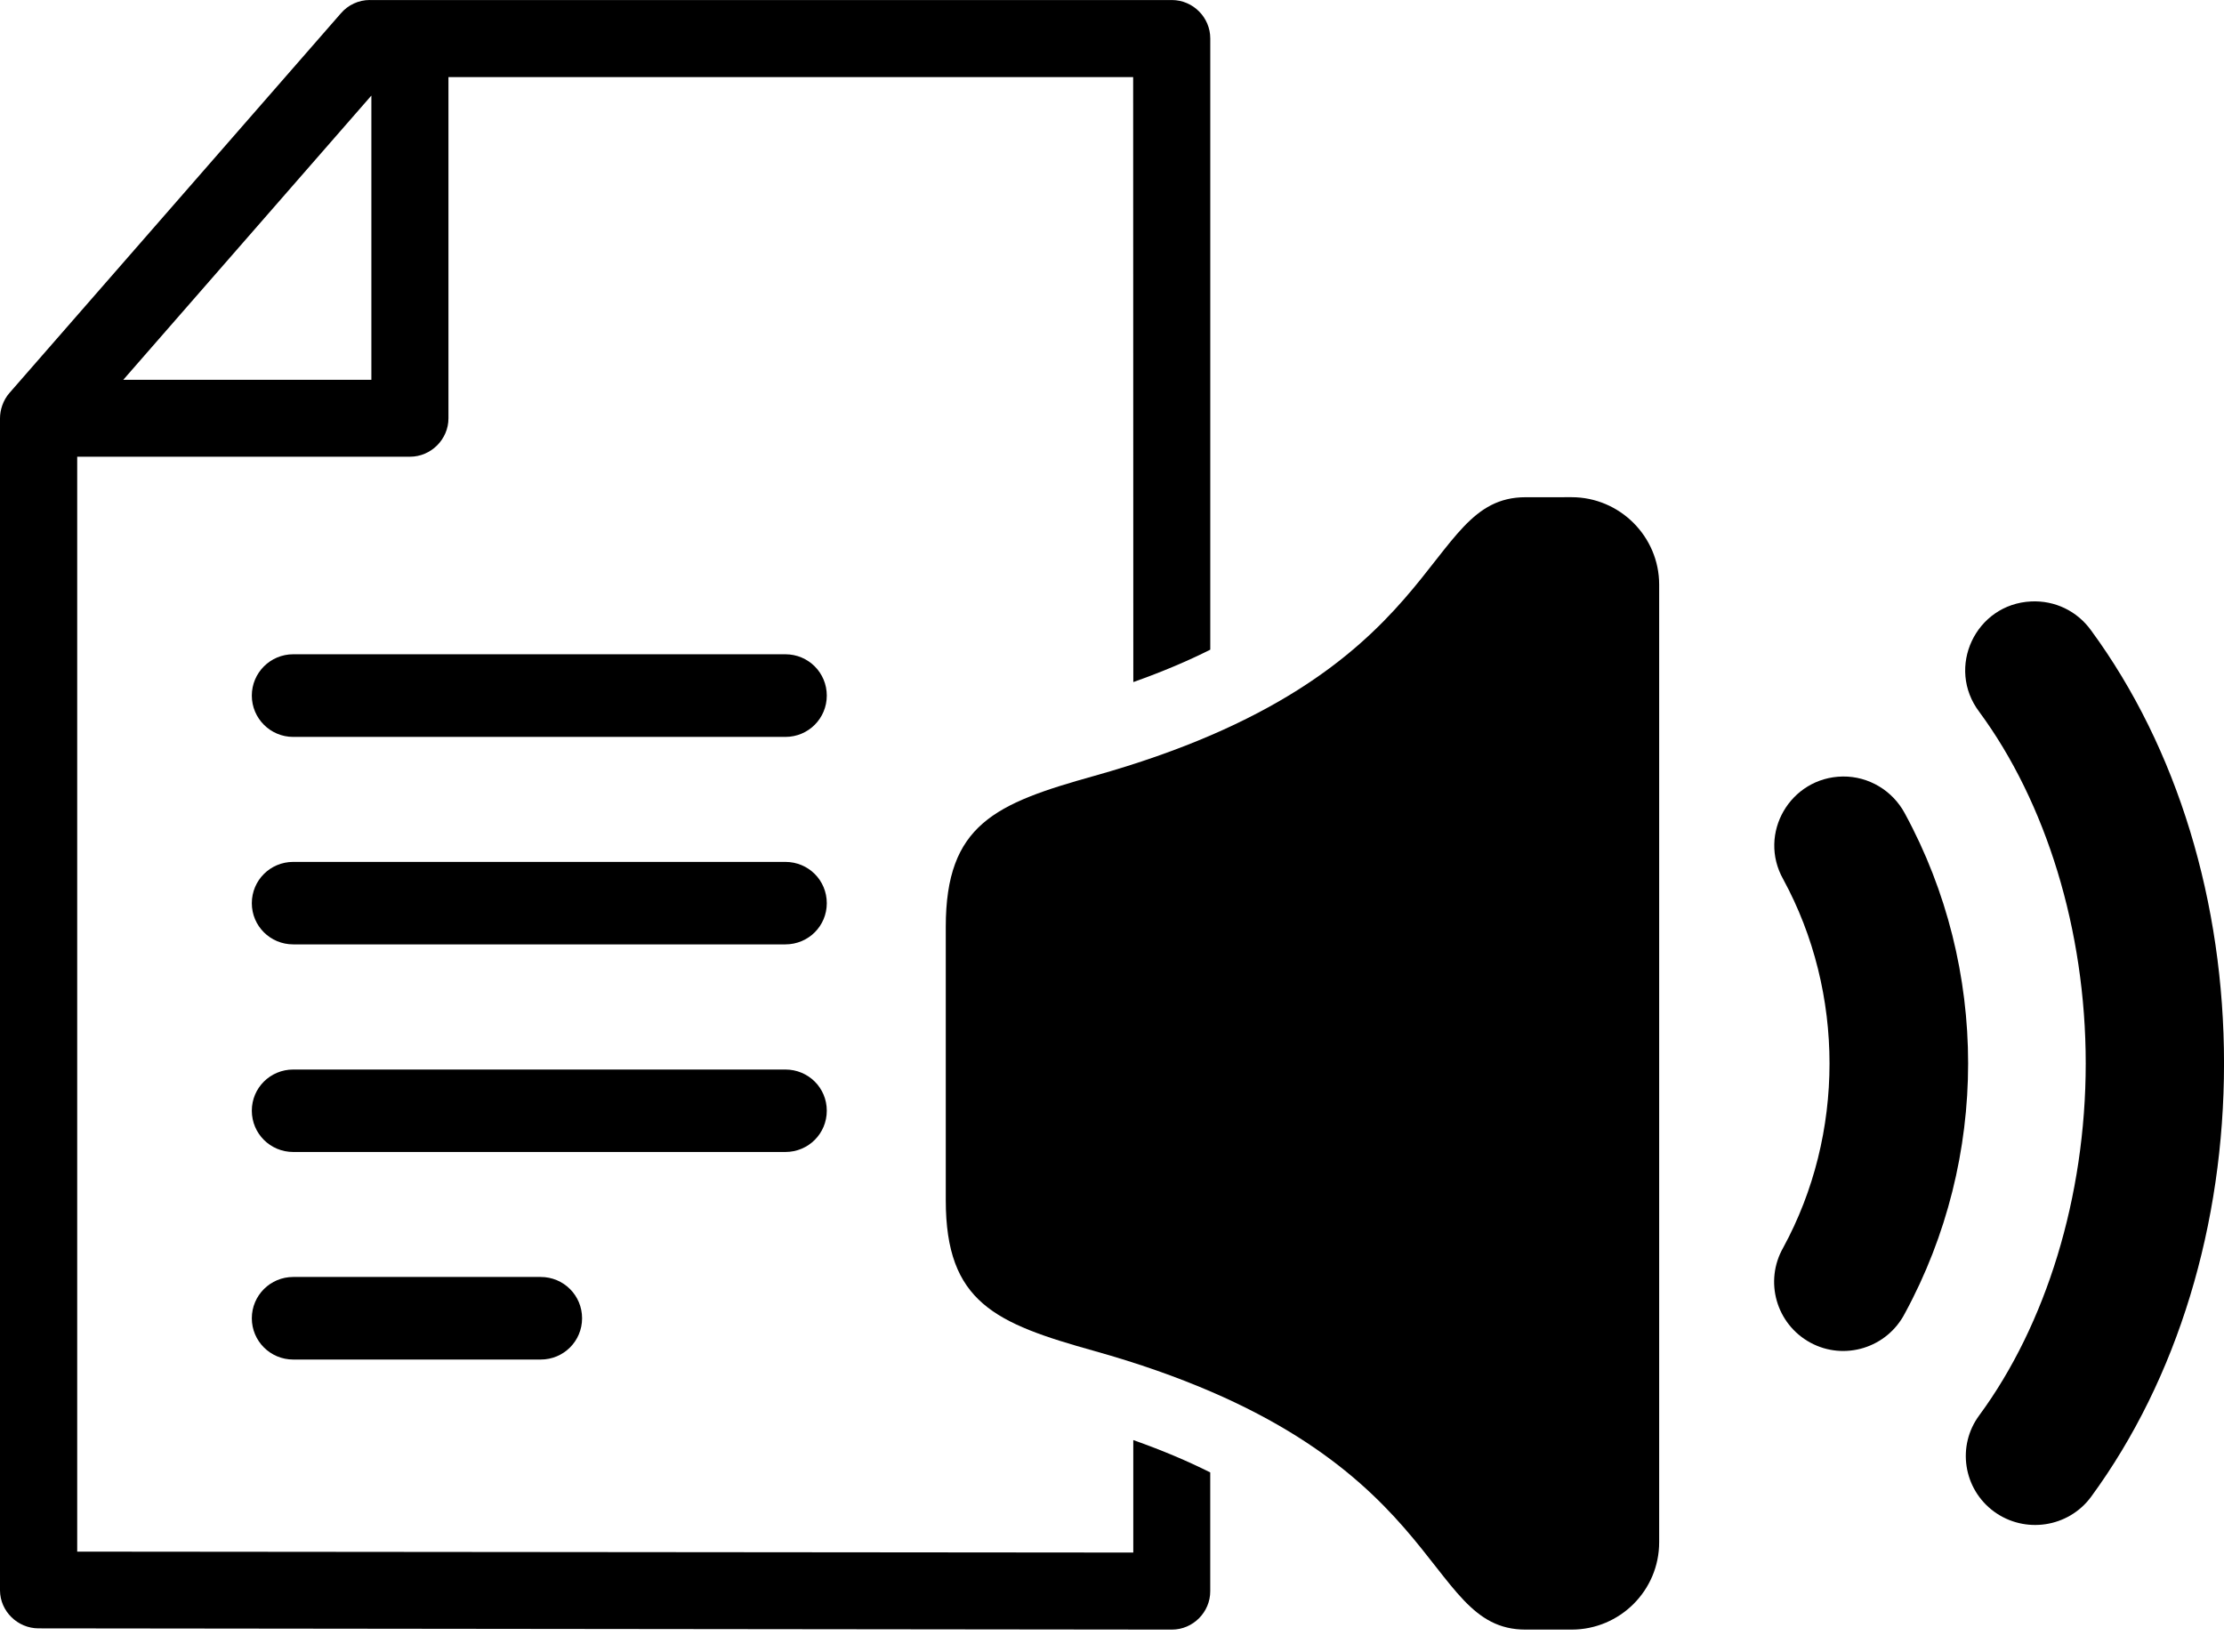 <svg width="70" height="52" viewBox="0 0 70 52" fill="none" xmlns="http://www.w3.org/2000/svg">
<path fill-rule="evenodd" clip-rule="evenodd" d="M11.689 3.008V11.954H3.88L11.689 3.008ZM11.64 0C11.285 0 10.954 0.156 10.726 0.423L0.296 12.37C0.092 12.604 0 12.909 0 13.166V50.058C0.004 50.713 0.554 51.252 1.215 51.252L36.885 51.291C37.553 51.291 38.096 50.738 38.092 50.079V46.344C37.405 45.999 36.603 45.655 35.67 45.326V48.866L2.43 48.837V14.375H12.905C13.566 14.375 14.115 13.827 14.115 13.167V2.427H35.666L35.671 21.468C36.604 21.137 37.406 20.794 38.093 20.448V1.209C38.093 0.55 37.554 0.006 36.891 0.001C36.891 0.001 36.891 0.001 36.886 0.001H11.64V0Z" fill="black"/>
<path d="M48.016 15.65C44.68 15.65 45.692 21.268 34.444 24.42C31.332 25.29 29.768 25.944 29.768 29.171V37.776C29.768 40.997 31.332 41.651 34.444 42.521C45.692 45.675 44.68 51.291 48.016 51.291H49.465C50.982 51.291 52.222 50.065 52.222 48.54V18.401C52.222 16.887 50.983 15.649 49.465 15.649L48.016 15.65Z" fill="black"/>
<path d="M63.931 18.93C62.182 19.012 61.238 21.015 62.302 22.412C64.389 25.246 65.648 29.262 65.648 33.469C65.648 37.684 64.389 41.702 62.302 44.54C61.582 45.505 61.792 46.864 62.761 47.576C63.732 48.284 65.098 48.081 65.814 47.115C68.546 43.389 70.001 38.529 70.001 33.47C70.001 28.42 68.546 23.559 65.814 19.838C65.376 19.231 64.676 18.895 63.931 18.93Z" fill="black"/>
<path d="M58 24.44C56.346 24.465 55.316 26.239 56.128 27.677C58.069 31.247 58.069 35.701 56.128 39.266C55.521 40.328 55.906 41.672 56.979 42.258C58.054 42.841 59.395 42.423 59.956 41.337C62.61 36.451 62.61 30.485 59.956 25.605C59.57 24.882 58.817 24.431 58 24.44Z" fill="black"/>
<path fill-rule="evenodd" clip-rule="evenodd" d="M9.229 20.593H24.72C25.445 20.593 26.023 21.175 26.023 21.893C26.023 22.611 25.445 23.194 24.72 23.194H9.229C8.508 23.194 7.926 22.61 7.926 21.893C7.926 21.176 8.508 20.593 9.229 20.593Z" fill="black"/>
<path fill-rule="evenodd" clip-rule="evenodd" d="M9.229 27.128H24.72C25.445 27.128 26.023 27.706 26.023 28.428C26.023 29.146 25.445 29.724 24.72 29.724H9.229C8.508 29.724 7.926 29.146 7.926 28.428C7.926 27.706 8.508 27.128 9.229 27.128Z" fill="black"/>
<path fill-rule="evenodd" clip-rule="evenodd" d="M9.229 33.663H24.72C25.445 33.663 26.023 34.24 26.023 34.958C26.023 35.68 25.445 36.258 24.72 36.258H9.229C8.508 36.258 7.926 35.68 7.926 34.958C7.926 34.24 8.508 33.663 9.229 33.663Z" fill="black"/>
<path fill-rule="evenodd" clip-rule="evenodd" d="M9.229 40.192H17.018C17.742 40.192 18.321 40.773 18.321 41.492C18.321 42.21 17.742 42.791 17.018 42.791H9.229C8.508 42.791 7.926 42.21 7.926 41.492C7.926 40.774 8.508 40.192 9.229 40.192Z" fill="black"/>
</svg>
